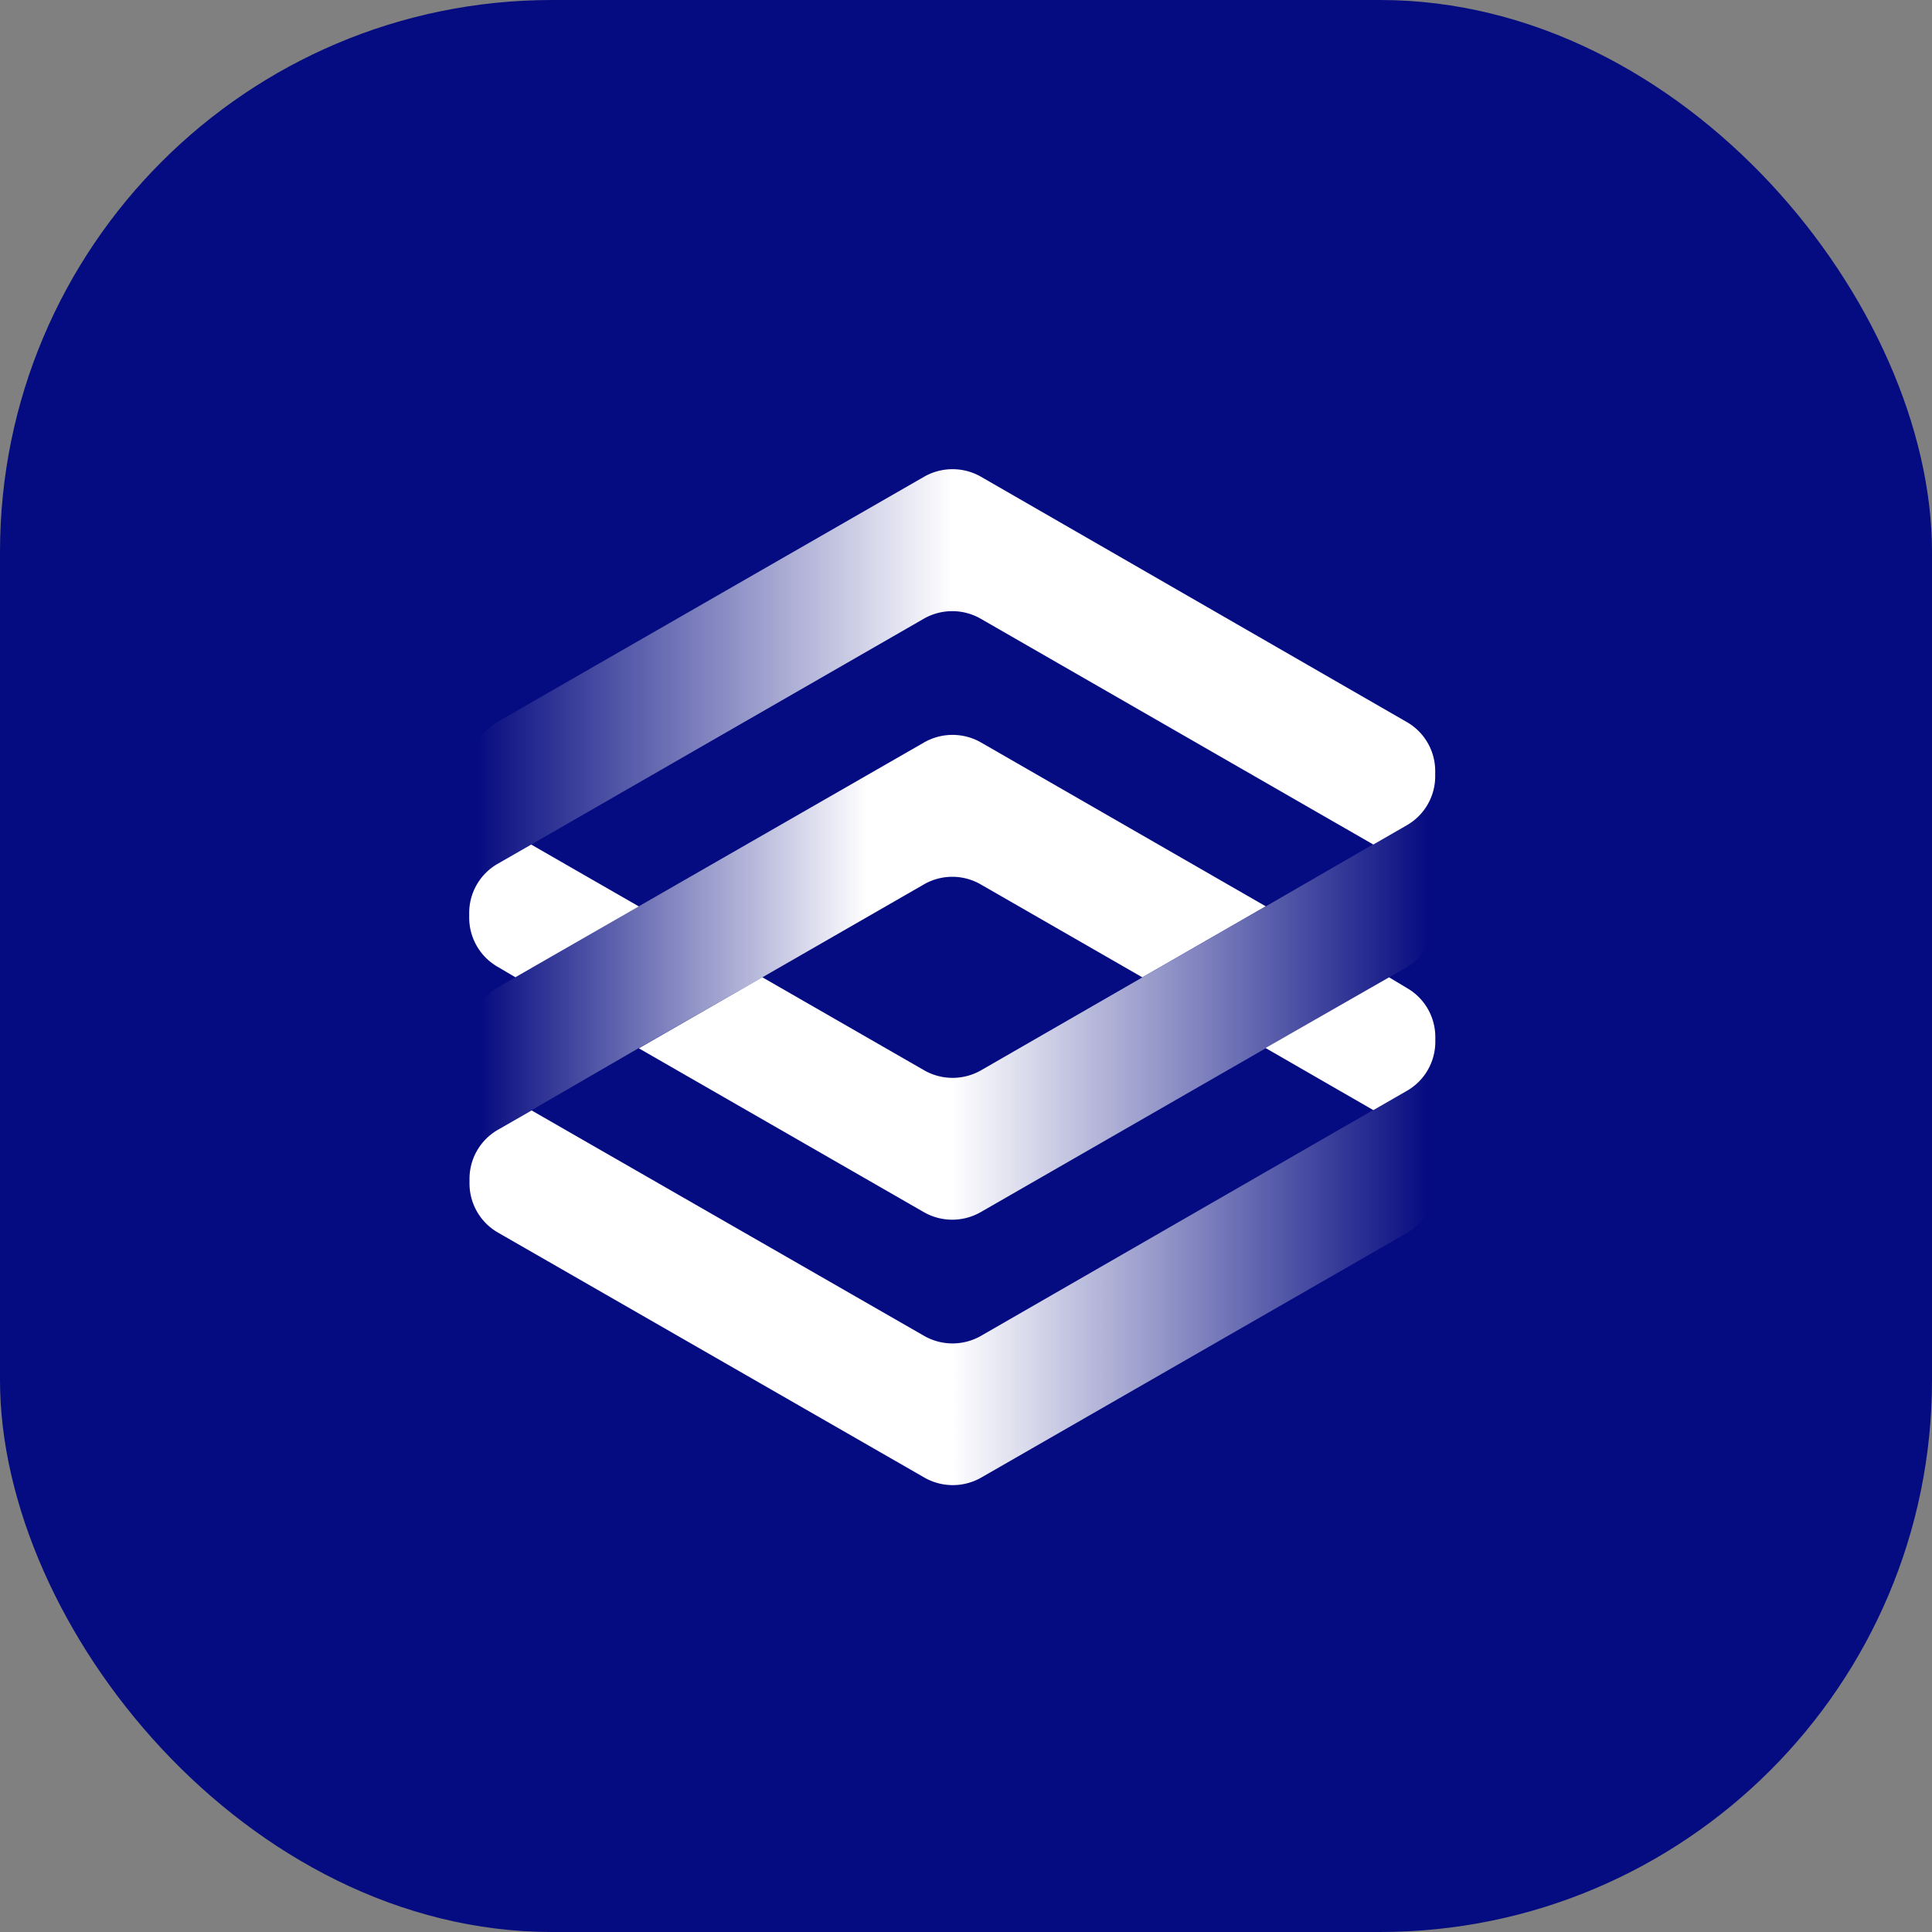 <svg xmlns="http://www.w3.org/2000/svg" xmlns:xlink="http://www.w3.org/1999/xlink" viewBox="0 0 70 70">
  <rect x="0" y="0" width="70" height="70" fill="#808080" stroke="none"/>
  <defs>
    <linearGradient id="linear-gradient" y1="0.5" x2="1" y2="0.5" gradientUnits="objectBoundingBox">
      <stop offset="0.01" stop-color="#fff" stop-opacity="0"/>
      <stop offset="0.28" stop-color="#fff" stop-opacity="0.561"/>
      <stop offset="0.5" stop-color="#fff"/>
    </linearGradient>
    <linearGradient id="linear-gradient-3" y1="0.5" x2="1" y2="0.5" gradientUnits="objectBoundingBox">
      <stop offset="0.5" stop-color="#fff"/>
      <stop offset="0.72" stop-color="#fff" stop-opacity="0.561"/>
      <stop offset="0.99" stop-color="#fff" stop-opacity="0"/>
    </linearGradient>
    <linearGradient id="linear-gradient-4" x2="0.999" xlink:href="#linear-gradient-3"/>
  </defs>
  <g id="Group_163624" data-name="Group 163624" transform="translate(-3512 -1694)">
    <rect id="Rectangle_92" data-name="Rectangle 92" width="70" height="70" rx="20" transform="translate(3512 1694)" fill="#050b80"/>
    <g id="Raggruppa_2200" data-name="Raggruppa 2200" transform="translate(3451 1500.809)">
      <g id="Raggruppa_3" data-name="Raggruppa 3" transform="translate(78 210.191)">
        <path id="Tracciato_8" data-name="Tracciato 8" d="M35,11.122v-.194a2.046,2.046,0,0,0-1.029-1.766L18.542.274a2.075,2.075,0,0,0-2.06,0L1.031,9.153A2.051,2.051,0,0,0,0,10.927V16.07A2.049,2.049,0,0,1,1.029,14.3l1.219-.7L16.472,5.418a2.075,2.075,0,0,1,2.06,0L32.758,13.6l1.216-.7A2.046,2.046,0,0,0,35,11.13" transform="translate(0 -0.001)" fill="url(#linear-gradient)"/>
        <path id="Tracciato_9" data-name="Tracciato 9" d="M134.631,88.212l1.216-.7a2.046,2.046,0,0,0,1.029-1.766v-.192a2.046,2.046,0,0,0-1.029-1.766L135.2,83.4l-4.474,2.561Z" transform="translate(-101.872 -64.99)" fill="#fff"/>
        <path id="Tracciato_10" data-name="Tracciato 10" d="M28.858,49.82,18.542,43.884a2.075,2.075,0,0,0-2.06,0L6.146,49.82,1.673,52.394l-.645.369A2.053,2.053,0,0,0,0,54.54v5.141a2.049,2.049,0,0,1,1.029-1.766l1.219-.7,3.9-2.26,4.474-2.561,5.852-3.366a2.06,2.06,0,0,1,2.06,0l5.854,3.366Z" transform="translate(0 -33.984)" fill="url(#linear-gradient)"/>
        <path id="Tracciato_11" data-name="Tracciato 11" d="M1.673,57.667,6.146,55.1l-3.9-2.241-1.219.7A2.051,2.051,0,0,0,0,55.329v.192a2.053,2.053,0,0,0,1.029,1.766Zm33.332-2.146V50.38a2.046,2.046,0,0,1-1.029,1.766l-1.216.7L28.86,55.1l-4.472,2.572-5.843,3.366a2.075,2.075,0,0,1-2.06,0L10.62,57.667,6.146,60.241l10.326,5.936a2.075,2.075,0,0,0,2.06,0l10.326-5.936,4.474-2.574.645-.369a2.049,2.049,0,0,0,1.029-1.766" transform="translate(0 -39.259)" fill="url(#linear-gradient-3)"/>
        <path id="Tracciato_12" data-name="Tracciato 12" d="M35.042,99.139V94a2.046,2.046,0,0,1-1.029,1.766l-1.216.7-14.216,8.185a2.075,2.075,0,0,1-2.06,0L2.3,96.483l-1.219.7A2.051,2.051,0,0,0,.05,98.949v.192a2.053,2.053,0,0,0,1.029,1.766l15.452,8.878a2.075,2.075,0,0,0,2.06,0l15.452-8.878a2.048,2.048,0,0,0,1.029-1.766" transform="translate(-0.039 -73.25)" fill="url(#linear-gradient-4)"/>
      </g>
    </g>
  </g>
</svg>
